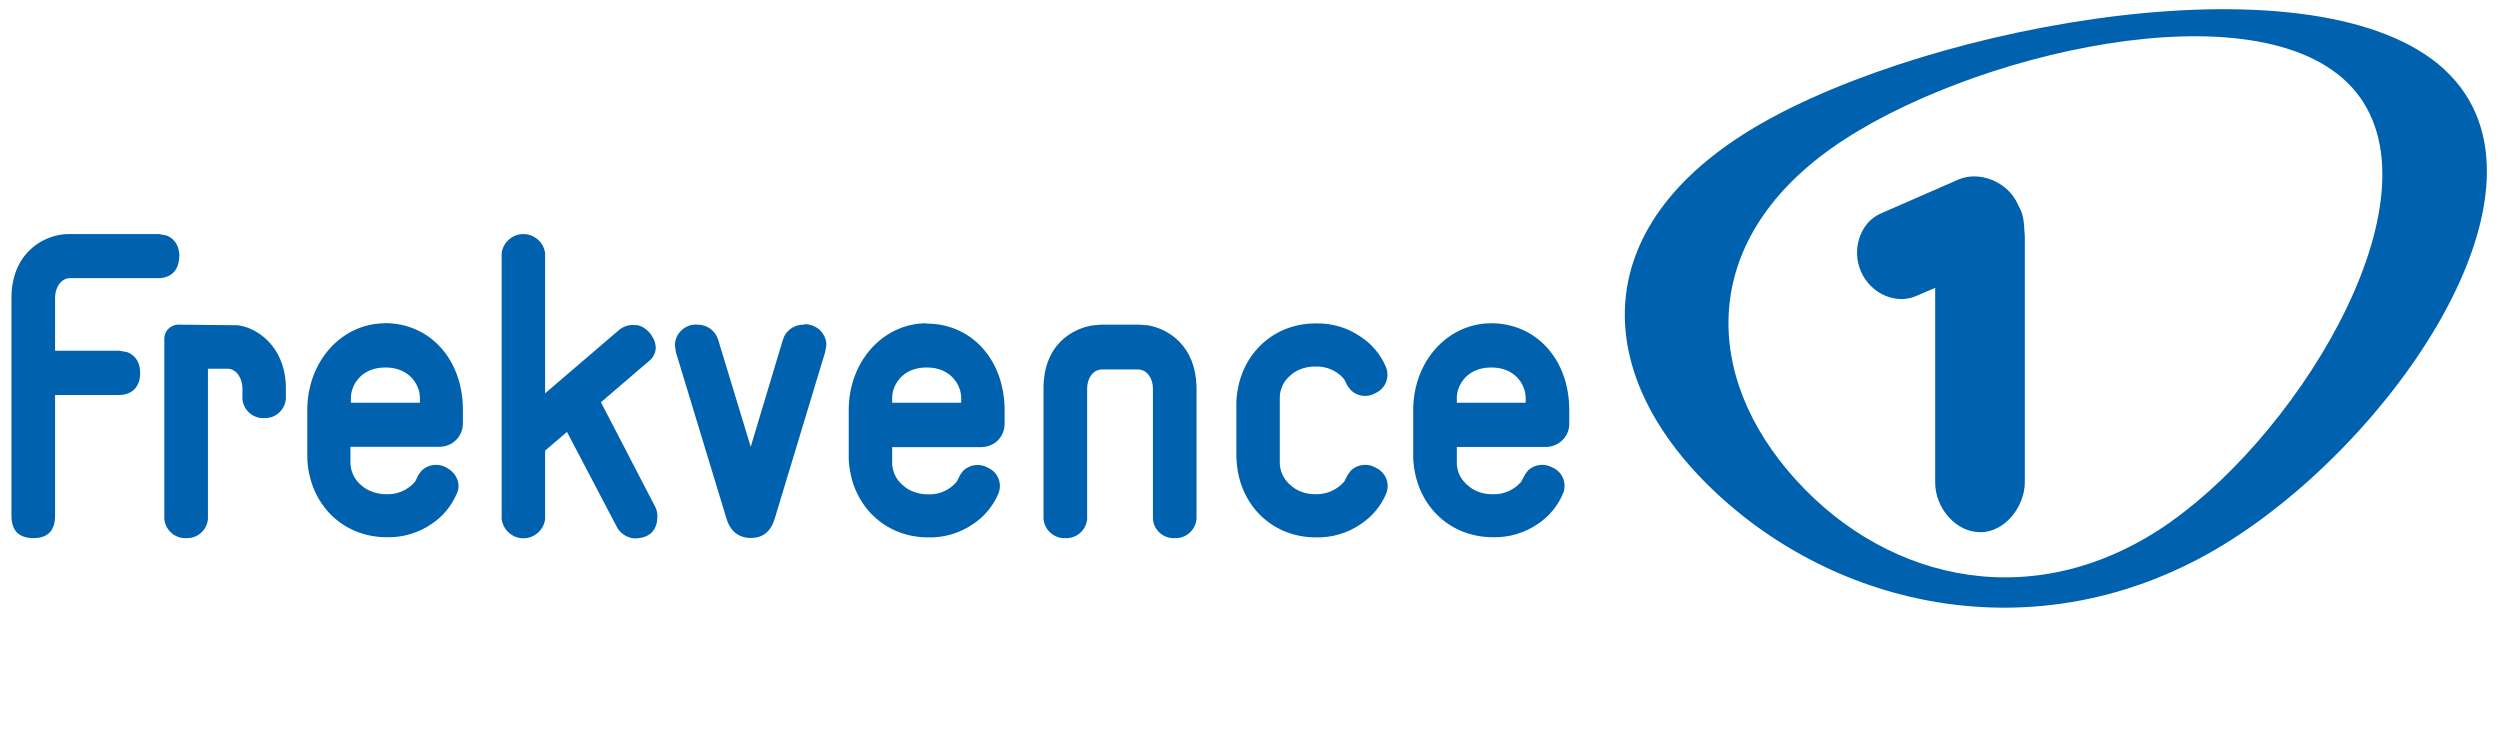 <svg width="137" height="41" viewBox="0 0 137 41" fill="none" xmlns="http://www.w3.org/2000/svg">
<path fill-rule="evenodd" clip-rule="evenodd" d="M133.976 3.826C127.048 -2.586 105.856 1.311 96.322 6.882C86.787 12.452 87.212 20.688 94.14 27.1C101.068 33.511 111.885 35.676 121.419 30.106C130.954 24.535 140.896 10.237 133.968 3.826H133.976ZM118.971 28.59C111.677 33.745 103.541 31.954 98.412 26.292C93.282 20.638 93.099 13.252 100.402 8.097C107.696 2.951 123.776 -0.862 128.897 4.8C134.026 10.462 126.265 23.444 118.963 28.59H118.971ZM21.112 17.715C18.714 17.715 16.84 19.805 16.84 22.47V25.101V25.134C16.949 27.633 18.781 29.439 21.187 29.439C22.07 29.464 22.936 29.206 23.66 28.707C24.276 28.299 24.751 27.716 25.034 27.041C25.276 26.55 25.034 25.925 24.468 25.626C24.035 25.376 23.485 25.434 23.119 25.776C23.111 25.784 22.944 26 22.944 26L22.753 26.384C22.753 26.384 22.744 26.4 22.736 26.408C22.736 26.408 22.728 26.417 22.719 26.425C22.328 26.866 21.762 27.108 21.171 27.083C20.746 27.083 20.329 26.966 19.971 26.733L19.73 26.533C19.713 26.525 19.705 26.508 19.688 26.492C19.397 26.209 19.23 25.826 19.205 25.418V24.485H24.068C24.418 24.485 24.759 24.352 25.001 24.102C25.251 23.852 25.376 23.511 25.367 23.161V22.461C25.367 19.705 23.569 17.707 21.087 17.707L21.112 17.715ZM23.003 22.07H19.23V21.795C19.23 21.154 19.747 20.138 21.121 20.138C22.494 20.138 23.011 21.154 23.011 21.795V22.07H23.003ZM9.829 14.051C9.829 13.318 9.421 13.035 9.18 12.927L9.08 12.894L8.705 12.827C8.688 12.827 8.655 12.827 8.655 12.827H3.767C2.543 12.819 0.703 13.718 0.628 16.191V28.265C0.628 28.907 0.878 29.298 1.377 29.431C1.527 29.473 1.677 29.489 1.835 29.489C2.618 29.489 3.018 29.073 3.018 28.265V21.645H6.523C7.248 21.645 7.681 21.187 7.681 20.446C7.681 19.705 7.273 19.43 7.031 19.322C7.031 19.322 6.973 19.297 6.94 19.289C6.906 19.289 6.565 19.222 6.565 19.222C6.557 19.222 6.515 19.222 6.515 19.222H3.018V16.308C3.018 15.783 3.326 15.242 3.842 15.242H8.663C9.396 15.242 9.821 14.784 9.821 14.043L9.829 14.051ZM12.952 17.823C12.952 17.823 9.746 17.79 9.721 17.79C9.313 17.823 8.996 18.165 9.005 18.573V28.432C9.055 29.048 9.588 29.523 10.212 29.489C10.828 29.514 11.353 29.04 11.395 28.432V20.205H12.46C12.993 20.205 13.285 20.779 13.285 21.279V21.854C13.326 22.461 13.851 22.936 14.459 22.911C15.084 22.944 15.616 22.478 15.666 21.854V21.162C15.658 20.838 15.616 20.521 15.533 20.205C15.15 18.706 13.926 17.898 12.944 17.815L12.952 17.823ZM32.928 22.045C33.286 21.745 35.609 19.747 35.609 19.747C35.801 19.58 35.918 19.347 35.934 19.097C35.951 18.498 35.401 17.865 34.877 17.815H34.802C34.469 17.782 34.136 17.89 33.886 18.115L29.872 21.554V13.876C29.797 13.277 29.281 12.827 28.681 12.827C28.082 12.827 27.566 13.277 27.491 13.876V28.44C27.566 29.04 28.074 29.498 28.681 29.498C29.289 29.498 29.806 29.04 29.872 28.44V24.693C30.039 24.552 30.697 23.985 31.071 23.669C31.413 24.31 33.811 28.89 33.811 28.89C34.002 29.24 34.352 29.464 34.743 29.506C35.801 29.506 36.026 28.84 36.026 28.282C36.026 28.099 35.984 27.916 35.893 27.749C35.893 27.749 33.511 23.153 32.937 22.053L32.928 22.045ZM81.724 17.715C79.326 17.715 77.444 19.805 77.444 22.47V25.118C77.561 27.633 79.393 29.439 81.808 29.439C82.69 29.464 83.556 29.206 84.281 28.707C84.897 28.299 85.372 27.716 85.655 27.041C85.879 26.492 85.63 25.867 85.088 25.626C84.656 25.376 84.106 25.434 83.74 25.776L83.573 26C83.573 26.009 83.373 26.384 83.373 26.384C83.373 26.384 83.348 26.417 83.34 26.425C82.948 26.866 82.382 27.108 81.799 27.083C81.375 27.091 80.95 26.975 80.6 26.733L80.359 26.533L80.3 26.475C80.017 26.192 79.851 25.817 79.834 25.426V24.493H84.697C85.047 24.493 85.388 24.36 85.63 24.11C85.879 23.86 86.013 23.519 85.996 23.169V22.47C85.996 19.713 84.198 17.715 81.716 17.715H81.724ZM83.606 22.07H79.834V21.795C79.834 21.154 80.35 20.138 81.724 20.138C83.098 20.138 83.606 21.154 83.606 21.795V22.07ZM110.577 11.195C110.028 9.946 108.446 9.338 107.305 9.846L103.041 11.711C101.976 12.178 101.434 13.635 101.984 14.884C102.534 16.133 103.932 16.691 104.998 16.224L106.048 15.775V26.433C106.039 27.807 107.155 29.165 108.521 29.165C109.886 29.165 110.96 27.749 110.96 26.425V12.969C110.927 12.761 110.96 12.019 110.752 11.553L110.577 11.195ZM44.045 17.79C43.52 17.782 43.054 18.115 42.904 18.614C42.904 18.614 41.721 22.553 41.139 24.485C40.681 22.978 39.357 18.623 39.357 18.623C39.207 18.123 38.74 17.782 38.216 17.79C37.9 17.765 37.591 17.873 37.358 18.09C37.125 18.298 36.992 18.598 36.983 18.914L37.033 19.247V19.28L39.815 28.432C40.081 29.298 40.689 29.481 41.147 29.481C41.805 29.481 42.246 29.123 42.454 28.424L45.227 19.264V19.247L45.285 18.898C45.285 18.581 45.144 18.29 44.911 18.073C44.678 17.865 44.37 17.748 44.053 17.773L44.045 17.79ZM75.388 25.626C74.954 25.376 74.405 25.434 74.039 25.776L73.864 26.009L73.672 26.375C73.672 26.375 73.647 26.408 73.639 26.417C73.248 26.858 72.681 27.1 72.098 27.083C71.674 27.091 71.257 26.975 70.899 26.733L70.658 26.533L70.6 26.475C70.316 26.192 70.158 25.817 70.133 25.426V21.737C70.15 21.337 70.316 20.963 70.591 20.688L70.641 20.638L70.874 20.438C71.232 20.197 71.657 20.08 72.09 20.088C72.681 20.063 73.248 20.305 73.63 20.746L73.664 20.788L73.855 21.162L74.039 21.396C74.405 21.737 74.954 21.795 75.388 21.537C75.929 21.287 76.179 20.654 75.945 20.105C75.662 19.43 75.179 18.856 74.572 18.456C73.847 17.956 72.981 17.698 72.098 17.723C69.684 17.723 67.852 19.539 67.752 22.045V22.078V22.27V24.901V25.101L67.76 25.143C67.86 27.641 69.692 29.448 72.107 29.448C72.989 29.473 73.855 29.215 74.58 28.715C75.196 28.307 75.679 27.724 75.962 27.05C76.187 26.5 75.937 25.884 75.396 25.634L75.388 25.626ZM50.781 17.715C48.392 17.715 46.51 19.805 46.51 22.47V25.068V25.134C46.609 27.633 48.45 29.448 50.856 29.448C51.739 29.473 52.605 29.215 53.329 28.715C53.946 28.307 54.428 27.724 54.712 27.05C54.937 26.5 54.687 25.875 54.145 25.634C53.712 25.384 53.163 25.442 52.796 25.784L52.622 26.017L52.43 26.392L52.405 26.425C52.014 26.875 51.447 27.116 50.856 27.091C50.432 27.091 50.015 26.975 49.657 26.741L49.416 26.542L49.357 26.483C49.074 26.2 48.916 25.826 48.891 25.434V24.502H53.754C54.104 24.502 54.445 24.377 54.687 24.127C54.937 23.877 55.061 23.536 55.053 23.186V22.486C55.053 19.73 53.254 17.732 50.773 17.732L50.781 17.715ZM52.672 22.07H48.891V21.795C48.891 21.154 49.407 20.138 50.781 20.138C52.155 20.138 52.672 21.154 52.672 21.795V22.07ZM62.847 17.823L62.422 17.79H60.324L59.808 17.84C59.208 17.948 57.26 18.523 57.185 21.154V28.432C57.235 29.048 57.768 29.523 58.392 29.489C59.008 29.514 59.533 29.04 59.575 28.432V21.279C59.575 20.779 59.866 20.247 60.399 20.247H62.356C62.889 20.247 63.18 20.779 63.18 21.279V28.432C63.222 29.048 63.746 29.514 64.363 29.489C64.987 29.523 65.52 29.048 65.57 28.432V21.162C65.503 19.006 64.121 18.023 62.847 17.815V17.823Z" fill="#0061AE"/>
</svg>
